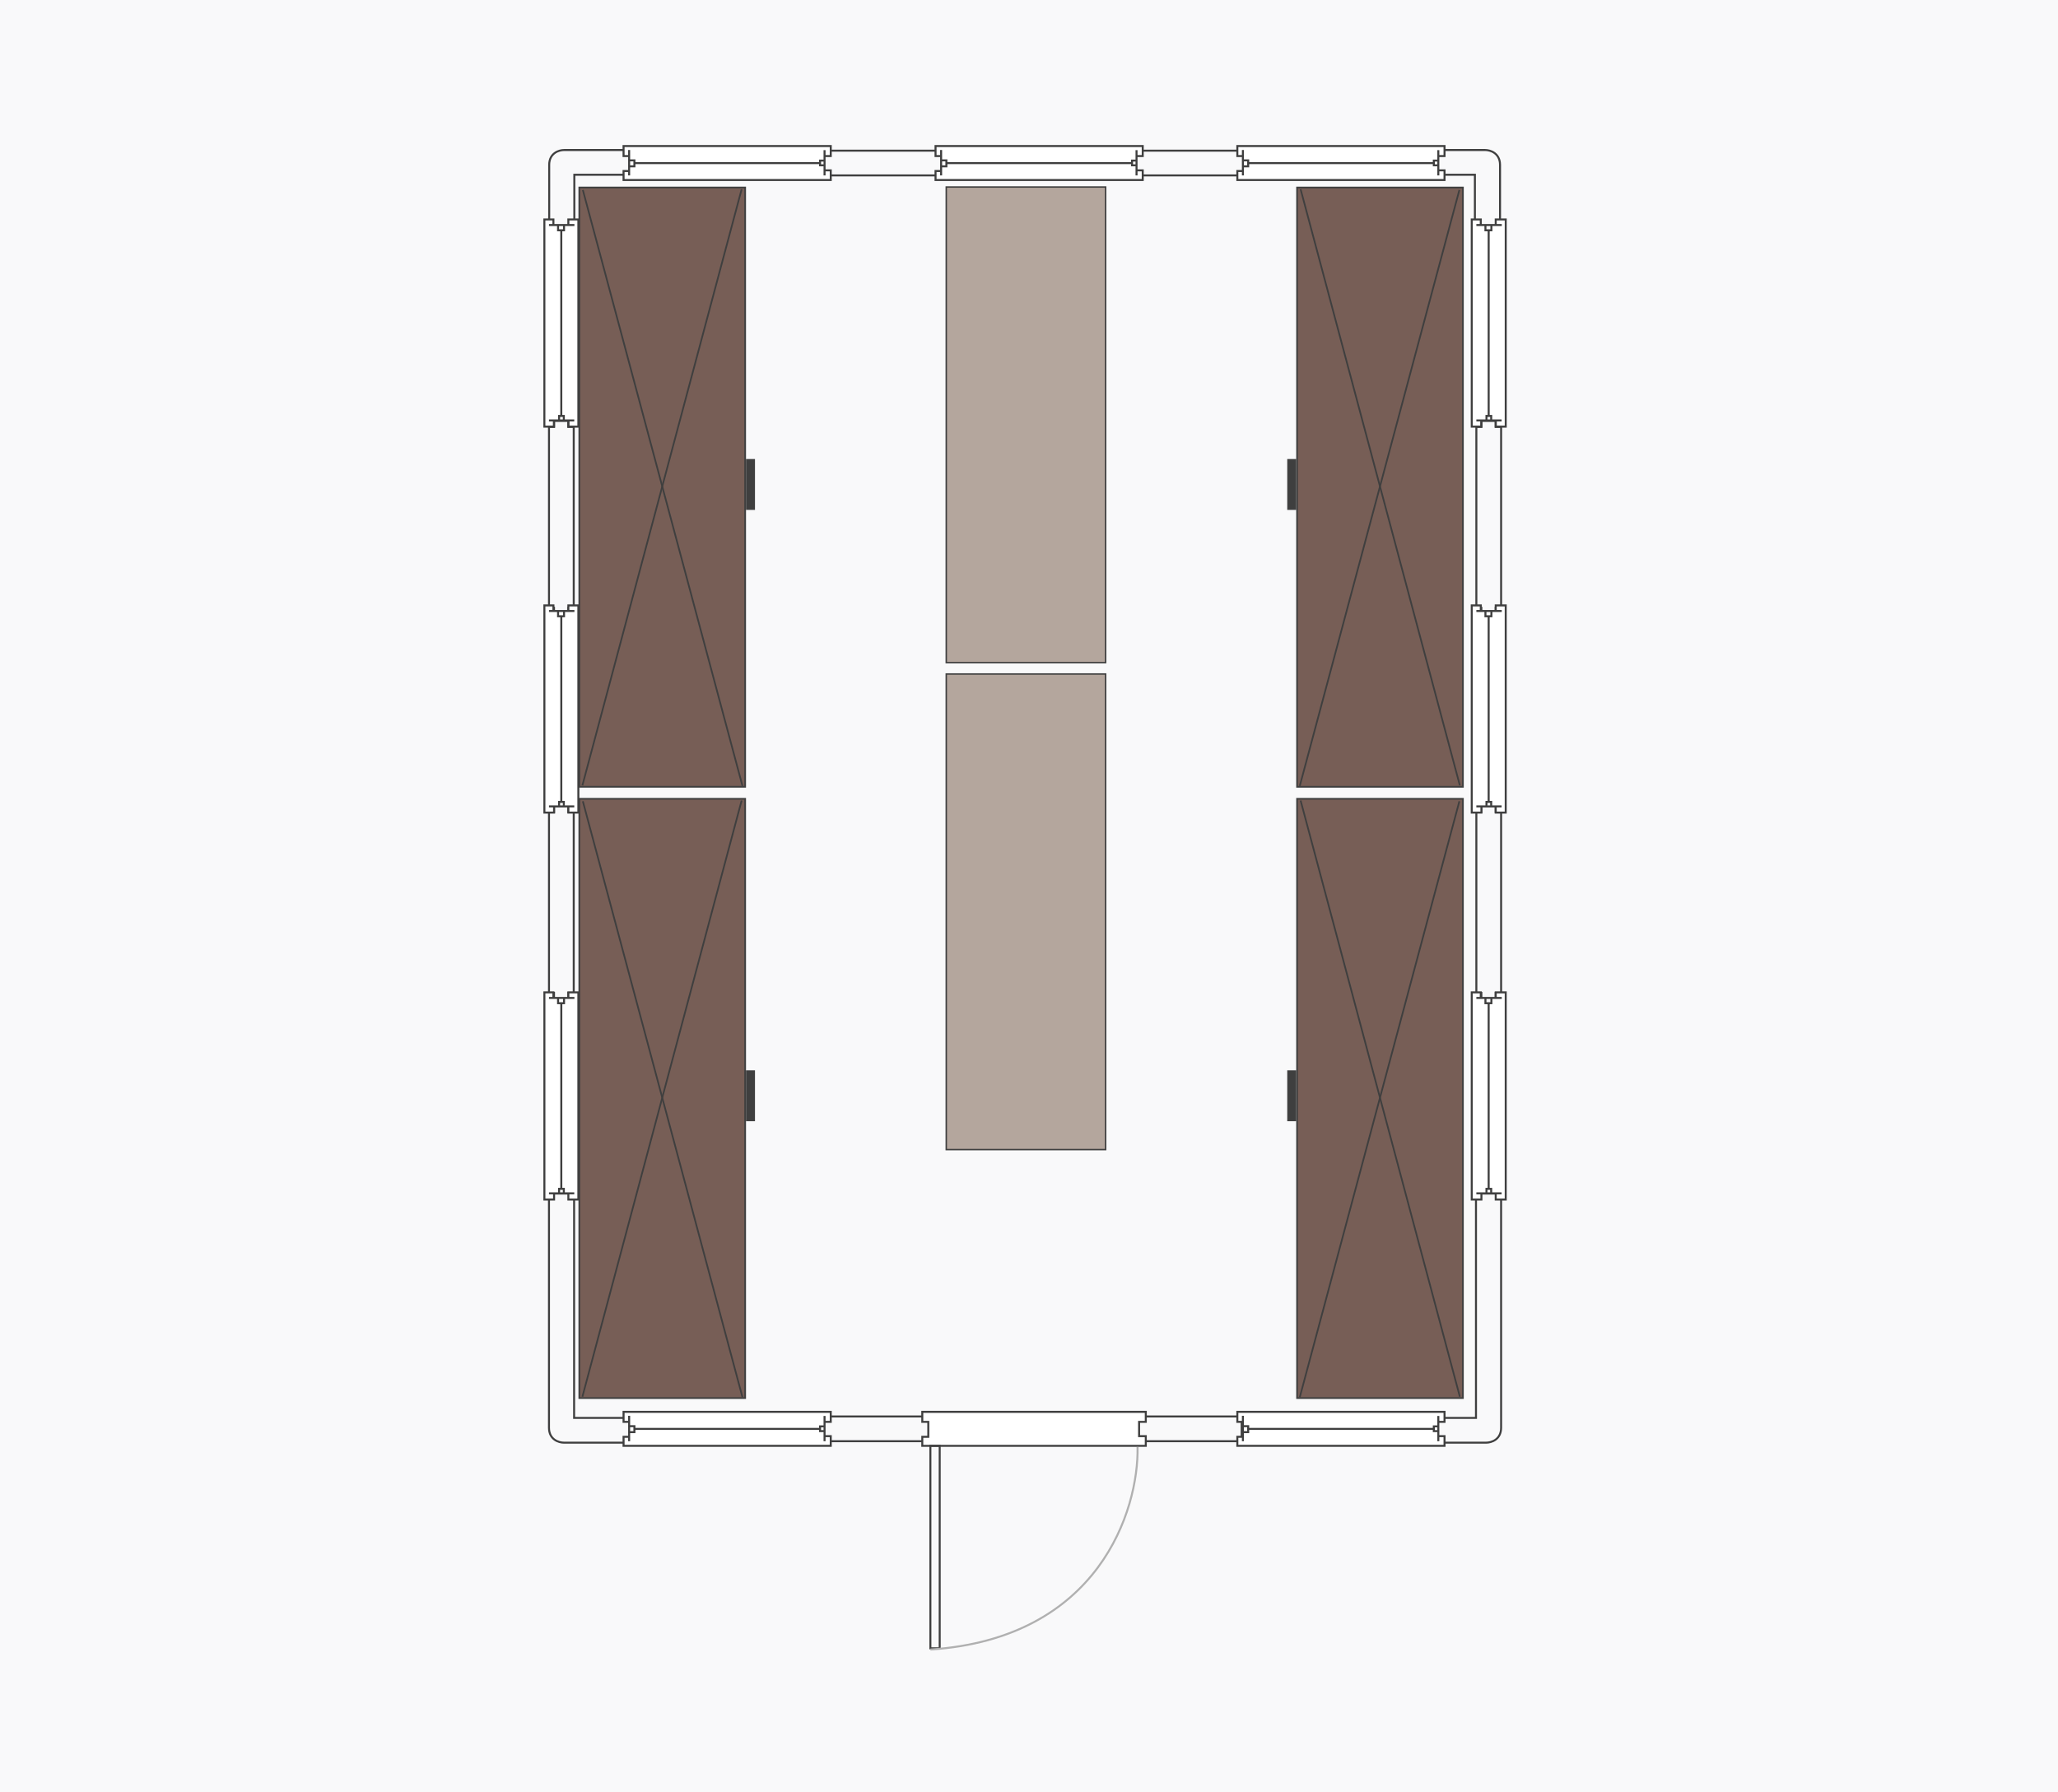 <svg width="155" height="135" viewBox="0 0 155 135" fill="none" xmlns="http://www.w3.org/2000/svg">
<rect width="155" height="135" fill="#F9F9FA"/>
<rect x="43.631" y="14.123" width="12.491" height="45.138" fill="#775E56" stroke="#3F3F3F" stroke-width="0.128"/>
<path d="M43.898 14.309L55.92 59.199" stroke="#3F3F3F" stroke-width="0.128"/>
<path d="M55.856 14.256L43.863 59.16" stroke="#3F3F3F" stroke-width="0.128"/>
<rect x="56.249" y="34.638" width="0.549" height="3.705" fill="#3F3F3F" stroke="#3F3F3F" stroke-width="0.128"/>
<rect x="43.631" y="60.166" width="12.491" height="45.138" fill="#775E56" stroke="#3F3F3F" stroke-width="0.128"/>
<path d="M43.898 60.351L55.92 105.241" stroke="#3F3F3F" stroke-width="0.128"/>
<path d="M55.856 60.298L43.863 105.202" stroke="#3F3F3F" stroke-width="0.128"/>
<rect x="56.249" y="80.681" width="0.549" height="3.705" fill="#3F3F3F" stroke="#3F3F3F" stroke-width="0.128"/>
<rect x="-0.064" y="0.064" width="12.491" height="45.138" transform="matrix(-1 0 0 1 110.117 14.06)" fill="#775E56" stroke="#3F3F3F" stroke-width="0.128"/>
<path d="M109.914 14.309L97.893 59.199" stroke="#3F3F3F" stroke-width="0.128"/>
<path d="M97.957 14.256L109.95 59.16" stroke="#3F3F3F" stroke-width="0.128"/>
<rect x="-0.064" y="0.064" width="0.549" height="3.705" transform="matrix(-1 0 0 1 97.499 34.574)" fill="#3F3F3F" stroke="#3F3F3F" stroke-width="0.128"/>
<rect x="-0.064" y="0.064" width="12.491" height="45.138" transform="matrix(-1 0 0 1 110.117 60.102)" fill="#775E56" stroke="#3F3F3F" stroke-width="0.128"/>
<path d="M109.914 60.351L97.893 105.241" stroke="#3F3F3F" stroke-width="0.128"/>
<path d="M97.957 60.298L109.95 105.202" stroke="#3F3F3F" stroke-width="0.128"/>
<rect x="-0.064" y="0.064" width="0.549" height="3.705" transform="matrix(-1 0 0 1 97.499 80.617)" fill="#3F3F3F" stroke="#3F3F3F" stroke-width="0.128"/>
<rect x="71.268" y="14.086" width="12.004" height="35.822" fill="#B4A69D" stroke="#3F3F3F" stroke-width="0.109"/>
<rect x="71.268" y="50.766" width="12.004" height="35.822" fill="#B4A69D" stroke="#3F3F3F" stroke-width="0.109"/>
<path d="M42.488 11.299L55.431 11.299V11.807H55.879V12.86H55.431V13.163H43.256V17.078H41.363V12.424C41.363 11.519 42.113 11.297 42.488 11.299Z" stroke="#3F3F3F" stroke-width="0.15"/>
<path d="M42.472 108.661L55.415 108.661V108.153H55.863V107.1H55.415V106.796H43.24L43.24 89.898H41.347L41.347 107.536C41.347 108.441 42.097 108.663 42.472 108.661Z" stroke="#3F3F3F" stroke-width="0.15"/>
<path d="M111.933 108.661L93.964 108.661V108.153H93.516V107.1H93.964V106.796H111.165V89.898H113.057L113.058 107.536C113.058 108.441 112.308 108.663 111.933 108.661Z" stroke="#3F3F3F" stroke-width="0.15"/>
<path d="M111.851 11.299L100.249 11.299V11.807H99.802V12.86H100.249V13.163H111.083V17.078H112.976V12.424C112.976 11.519 112.226 11.297 111.851 11.299Z" stroke="#3F3F3F" stroke-width="0.15"/>
<path d="M113.406 16.529L112.652 16.529L112.652 16.949L111.526 16.949L111.526 16.53L110.846 16.529L110.846 32.134L111.575 32.134L111.575 31.667L112.652 31.667L112.652 32.134L113.406 32.134L113.406 16.529Z" fill="white"/>
<path d="M113.108 16.949L111.193 16.949M112.326 16.975L112.326 17.346L111.877 17.346L111.877 16.975M112.121 17.344L112.121 31.328M112.311 31.59L112.311 31.328L111.954 31.328L111.954 31.59M113.096 31.667L111.193 31.667M113.406 16.529L113.406 32.134L112.652 32.134L112.652 31.667L111.575 31.667L111.575 32.134L110.846 32.134L110.846 16.529L111.526 16.53L111.526 16.949L112.652 16.949L112.652 16.529L113.406 16.529Z" stroke="#3F3F3F" stroke-width="0.151"/>
<path d="M43.56 16.529L42.806 16.529L42.806 16.949L41.68 16.949L41.68 16.53L41 16.529L41 32.134L41.729 32.134L41.729 31.667L42.806 31.667L42.806 32.134L43.56 32.134L43.56 16.529Z" fill="white"/>
<path d="M43.262 16.949L41.347 16.949M42.48 16.975L42.48 17.346L42.031 17.346L42.031 16.975M42.274 17.344L42.274 31.328M42.465 31.59L42.465 31.328L42.108 31.328L42.108 31.59M43.25 31.667L41.346 31.667M43.56 16.529L43.56 32.134L42.806 32.134L42.806 31.667L41.729 31.667L41.729 32.134L41 32.134L41 16.529L41.68 16.53L41.68 16.949L42.806 16.949L42.806 16.529L43.56 16.529Z" stroke="#3F3F3F" stroke-width="0.151"/>
<path d="M41.348 32.153L41.348 45.78L41.725 45.78L41.725 46.221L42.804 46.221L42.804 45.78L43.212 45.78L43.212 32.153L42.803 32.153L42.803 31.705L41.725 31.705L41.725 32.153L41.348 32.153Z" stroke="#3F3F3F" stroke-width="0.15"/>
<path d="M41.348 61.16L41.348 74.787L41.725 74.787L41.725 75.228L42.804 75.228L42.804 74.787L43.212 74.787L43.212 61.16L42.803 61.16L42.803 60.712L41.725 60.712L41.725 61.16L41.348 61.16Z" stroke="#3F3F3F" stroke-width="0.15"/>
<path d="M60.173 108.552L73.094 108.552L73.094 108.175L73.535 108.175L73.535 107.096L73.094 107.096L73.094 106.688L60.173 106.688L60.173 107.097L59.725 107.097L59.725 108.175L60.173 108.175L60.173 108.552Z" stroke="#3F3F3F" stroke-width="0.15"/>
<path d="M60.173 13.212L73.094 13.212L73.094 12.835L73.535 12.835L73.535 11.756L73.094 11.756L73.094 11.348L60.173 11.348L60.173 11.757L59.725 11.757L59.725 12.835L60.173 12.835L60.173 13.212Z" stroke="#3F3F3F" stroke-width="0.15"/>
<path d="M83.27 108.552L96.191 108.552L96.191 108.175L96.632 108.175L96.632 107.096L96.191 107.096L96.191 106.688L83.27 106.688L83.27 107.097L82.822 107.097L82.822 108.175L83.27 108.175L83.27 108.552Z" stroke="#3F3F3F" stroke-width="0.15"/>
<path d="M83.27 13.212L96.191 13.212L96.191 12.835L96.632 12.835L96.632 11.756L96.191 11.756L96.191 11.348L83.27 11.348L83.27 11.757L82.822 11.757L82.822 12.835L83.27 12.835L83.27 13.212Z" stroke="#3F3F3F" stroke-width="0.15"/>
<path d="M43.56 45.6L42.807 45.6L42.807 46.02L41.681 46.02L41.681 45.6L41.001 45.6L41.001 61.205L41.73 61.205L41.73 60.738L42.807 60.738L42.807 61.205L43.56 61.205L43.56 45.6Z" fill="white"/>
<path d="M43.263 46.02L41.348 46.02M42.481 46.046L42.481 46.417L42.032 46.417L42.032 46.046M42.275 46.415L42.275 60.399M42.466 60.661L42.466 60.399L42.109 60.399L42.109 60.661M43.251 60.738L41.347 60.738M43.56 45.6L43.56 61.205L42.807 61.205L42.807 60.738L41.73 60.738L41.73 61.205L41.001 61.205L41.001 45.6L41.681 45.6L41.681 46.02L42.807 46.02L42.807 45.6L43.56 45.6Z" stroke="#3F3F3F" stroke-width="0.151"/>
<path d="M43.56 74.745L42.807 74.745L42.807 75.165L41.681 75.165L41.681 74.745L41.001 74.745L41.001 90.35L41.73 90.35L41.73 89.882L42.807 89.882L42.807 90.35L43.56 90.35L43.56 74.745Z" fill="white"/>
<path d="M43.263 75.165L41.348 75.165M42.481 75.191L42.481 75.562L42.032 75.562L42.032 75.191M42.275 75.56L42.275 89.544M42.466 89.806L42.466 89.544L42.109 89.544L42.109 89.806M43.251 89.882L41.347 89.882M43.56 74.745L43.56 90.35L42.807 90.35L42.807 89.882L41.73 89.882L41.73 90.35L41.001 90.35L41.001 74.745L41.681 74.745L41.681 75.165L42.807 75.165L42.807 74.745L43.56 74.745Z" stroke="#3F3F3F" stroke-width="0.151"/>
<path d="M93.191 106.34V107.094H93.611V108.22H93.191L93.191 108.9H108.796V108.171H108.329V107.094H108.796V106.34H93.191Z" fill="white"/>
<path d="M93.611 106.638V108.553M93.637 107.42H94.008V107.869H93.637M94.006 107.625H107.99M108.252 107.435H107.99V107.792H108.252M108.329 106.65V108.553M93.191 106.34H108.796V107.094H108.329V108.171H108.796V108.9H93.191L93.191 108.22H93.611V107.094H93.191V106.34Z" stroke="#3F3F3F" stroke-width="0.151"/>
<path d="M93.191 11V11.754H93.611V12.88H93.191L93.191 13.559L108.796 13.559V12.831H108.329V11.754H108.796V11L93.191 11Z" fill="white"/>
<path d="M93.611 11.298V13.212M93.637 12.079H94.008V12.529H93.637M94.006 12.285L107.99 12.285M108.252 12.095H107.99V12.452H108.252M108.329 11.309V13.213M93.191 11L108.796 11V11.754H108.329V12.831H108.796V13.559L93.191 13.559L93.191 12.88H93.611V11.754H93.191V11Z" stroke="#3F3F3F" stroke-width="0.151"/>
<path d="M46.964 106.34V107.094H47.384V108.22H46.964L46.964 108.9H62.569V108.171H62.102V107.094H62.569V106.34H46.964Z" fill="white"/>
<path d="M47.384 106.638V108.553M47.41 107.42H47.781V107.869H47.41M47.779 107.625H61.763M62.025 107.435H61.763V107.792H62.025M62.102 106.65V108.553M46.964 106.34H62.569V107.094H62.102V108.171H62.569V108.9H46.964L46.964 108.22H47.384V107.094H46.964V106.34Z" stroke="#3F3F3F" stroke-width="0.151"/>
<path d="M46.964 11V11.754H47.384V12.88H46.964L46.964 13.559L62.569 13.559V12.831H62.102V11.754H62.569V11L46.964 11Z" fill="white"/>
<path d="M47.384 11.298V13.212M47.41 12.079H47.781V12.529H47.41M47.779 12.285L61.763 12.285M62.025 12.095H61.763V12.452H62.025M62.102 11.309V13.213M46.964 11L62.569 11V11.754H62.102V12.831H62.569V13.559L46.964 13.559L46.964 12.88H47.384V11.754H46.964V11Z" stroke="#3F3F3F" stroke-width="0.151"/>
<path d="M70.461 11V11.754H70.881V12.88H70.461L70.461 13.559L86.066 13.559V12.831H85.599V11.754H86.066V11L70.461 11Z" fill="white"/>
<path d="M70.881 11.298V13.212M70.907 12.079H71.278V12.529H70.907M71.276 12.285L85.26 12.285M85.522 12.095H85.26V12.452H85.522M85.599 11.309V13.213M70.461 11L86.066 11V11.754H85.599V12.831H86.066V13.559L70.461 13.559L70.461 12.88H70.881V11.754H70.461V11Z" stroke="#3F3F3F" stroke-width="0.151"/>
<path d="M111.193 32.153L111.193 45.78L111.57 45.78L111.57 46.221L112.649 46.221L112.649 45.78L113.058 45.78L113.058 32.153L112.649 32.153L112.649 31.705L111.57 31.705L111.57 32.153L111.193 32.153Z" stroke="#3F3F3F" stroke-width="0.15"/>
<path d="M111.193 61.16L111.193 74.787L111.57 74.787L111.57 75.228L112.649 75.228L112.649 74.787L113.058 74.787L113.058 61.16L112.649 61.16L112.649 60.712L111.57 60.712L111.57 61.16L111.193 61.16Z" stroke="#3F3F3F" stroke-width="0.15"/>
<path d="M113.405 45.6L112.652 45.6L112.652 46.02L111.526 46.02L111.526 45.6L110.846 45.6L110.846 61.205L111.575 61.205L111.575 60.738L112.652 60.738L112.652 61.205L113.405 61.205L113.405 45.6Z" fill="white"/>
<path d="M113.107 46.02L111.193 46.02M112.326 46.046L112.326 46.417L111.877 46.417L111.877 46.046M112.12 46.415L112.12 60.399M112.31 60.661L112.31 60.399L111.954 60.399L111.954 60.661M113.096 60.738L111.192 60.738M113.405 45.6L113.405 61.205L112.652 61.205L112.652 60.738L111.575 60.738L111.575 61.205L110.846 61.205L110.846 45.6L111.526 45.6L111.526 46.02L112.652 46.02L112.652 45.6L113.405 45.6Z" stroke="#3F3F3F" stroke-width="0.151"/>
<path d="M113.405 74.745L112.652 74.745L112.652 75.165L111.526 75.165L111.526 74.745L110.846 74.745L110.846 90.35L111.575 90.35L111.575 89.882L112.652 89.882L112.652 90.35L113.405 90.35L113.405 74.745Z" fill="white"/>
<path d="M113.107 75.165L111.193 75.165M112.326 75.191L112.326 75.562L111.877 75.562L111.877 75.191M112.12 75.56L112.12 89.544M112.31 89.806L112.31 89.544L111.954 89.544L111.954 89.806M113.096 89.882L111.192 89.882M113.405 74.745L113.405 90.35L112.652 90.35L112.652 89.882L111.575 89.882L111.575 90.35L110.846 90.35L110.846 74.745L111.526 74.745L111.526 75.165L112.652 75.165L112.652 74.745L113.405 74.745Z" stroke="#3F3F3F" stroke-width="0.151"/>
<path d="M69.463 106.34V107.094H69.916V108.22H69.464L69.463 108.9H86.296V108.171H85.792V107.094H86.296V106.34H69.463Z" fill="white" stroke="#3F3F3F" stroke-width="0.151"/>
<path d="M70.774 108.9L70.774 124.151L70.073 124.151L70.073 108.9L70.774 108.9Z" stroke="#3F3F3F" stroke-width="0.15"/>
<path d="M85.676 108.991C85.77 113.726 82.78 123.405 70.074 124.242" stroke="#B0B0B0" stroke-width="0.151"/>
</svg>
